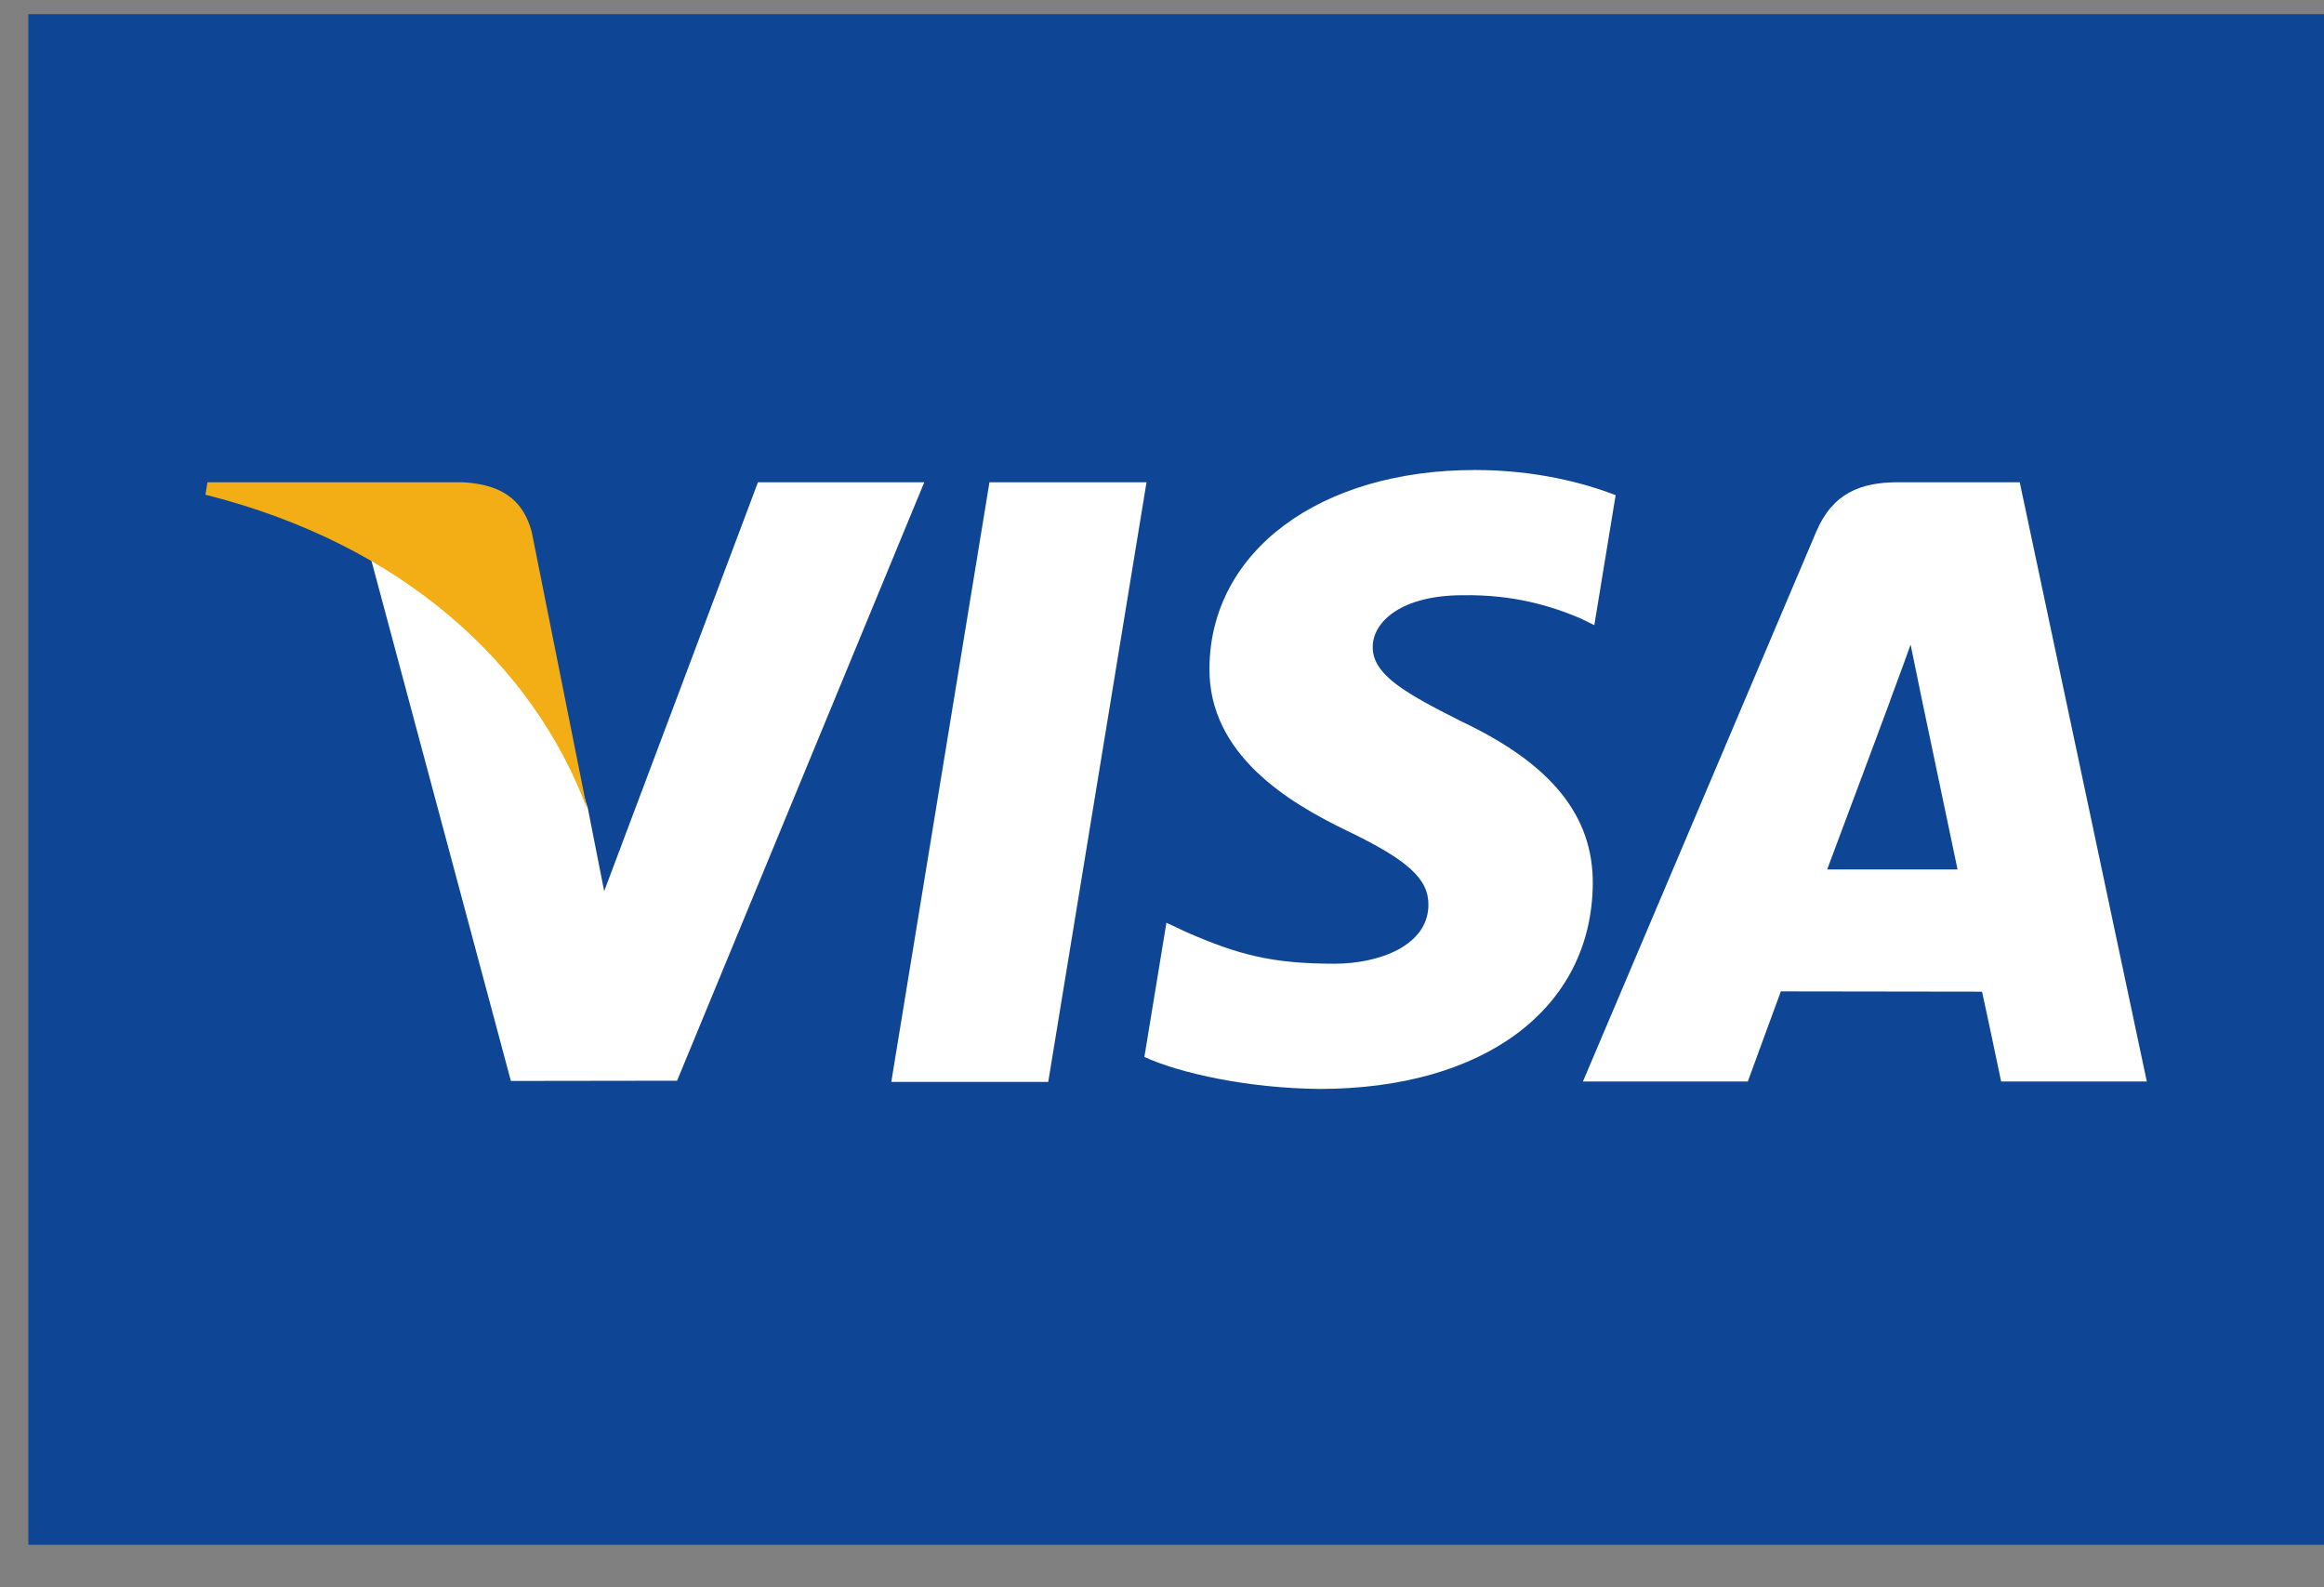<svg width="41" height="28" viewBox="0 0 41 28" fill="none" xmlns="http://www.w3.org/2000/svg">
<rect x="0" y="0" width="41" height="28" fill="#808080" stroke="none"/>
<g clip-path="url(#clip0_200_26259)">
<path d="M41 0.242H0.5V27.259H41V0.242Z" fill="#0E4595"/>
<path d="M15.724 19.085L17.456 8.507H20.227L18.493 19.085H15.724ZM28.503 8.735C27.954 8.521 27.093 8.291 26.02 8.291C23.282 8.291 21.353 9.725 21.337 11.782C21.322 13.302 22.714 14.149 23.765 14.655C24.843 15.174 25.206 15.505 25.2 15.967C25.194 16.677 24.339 17 23.543 17C22.434 17 21.845 16.84 20.935 16.445L20.578 16.277L20.189 18.645C20.836 18.94 22.033 19.196 23.275 19.209C26.188 19.209 28.078 17.791 28.1 15.595C28.11 14.392 27.372 13.476 25.774 12.722C24.805 12.232 24.212 11.906 24.218 11.41C24.218 10.97 24.721 10.5 25.805 10.5C26.711 10.486 27.367 10.691 27.879 10.906L28.127 11.028L28.503 8.735ZM35.632 8.507H33.491C32.828 8.507 32.332 8.695 32.04 9.384L27.926 19.078H30.835C30.835 19.078 31.311 17.774 31.418 17.488C31.736 17.488 34.562 17.493 34.967 17.493C35.05 17.863 35.304 19.078 35.304 19.078H37.874L35.632 8.507V8.507ZM32.235 15.337C32.465 14.728 33.339 12.38 33.339 12.38C33.323 12.409 33.567 11.768 33.707 11.371L33.894 12.283C33.894 12.283 34.424 14.808 34.535 15.337H32.235ZM13.372 8.507L10.659 15.72L10.37 14.255C9.865 12.565 8.292 10.734 6.533 9.817L9.013 19.068L11.945 19.064L16.306 8.507H13.372" fill="white"/>
<path d="M8.128 8.507H3.66L3.625 8.727C7.101 9.602 9.4 11.718 10.355 14.26L9.384 9.399C9.216 8.73 8.73 8.53 8.128 8.506" fill="#F2AE14"/>
</g>
<defs>
<clipPath id="clip0_200_26259">
<rect width="40.5" height="27" fill="white" transform="translate(0.5 0.25)"/>
</clipPath>
</defs>
</svg>
